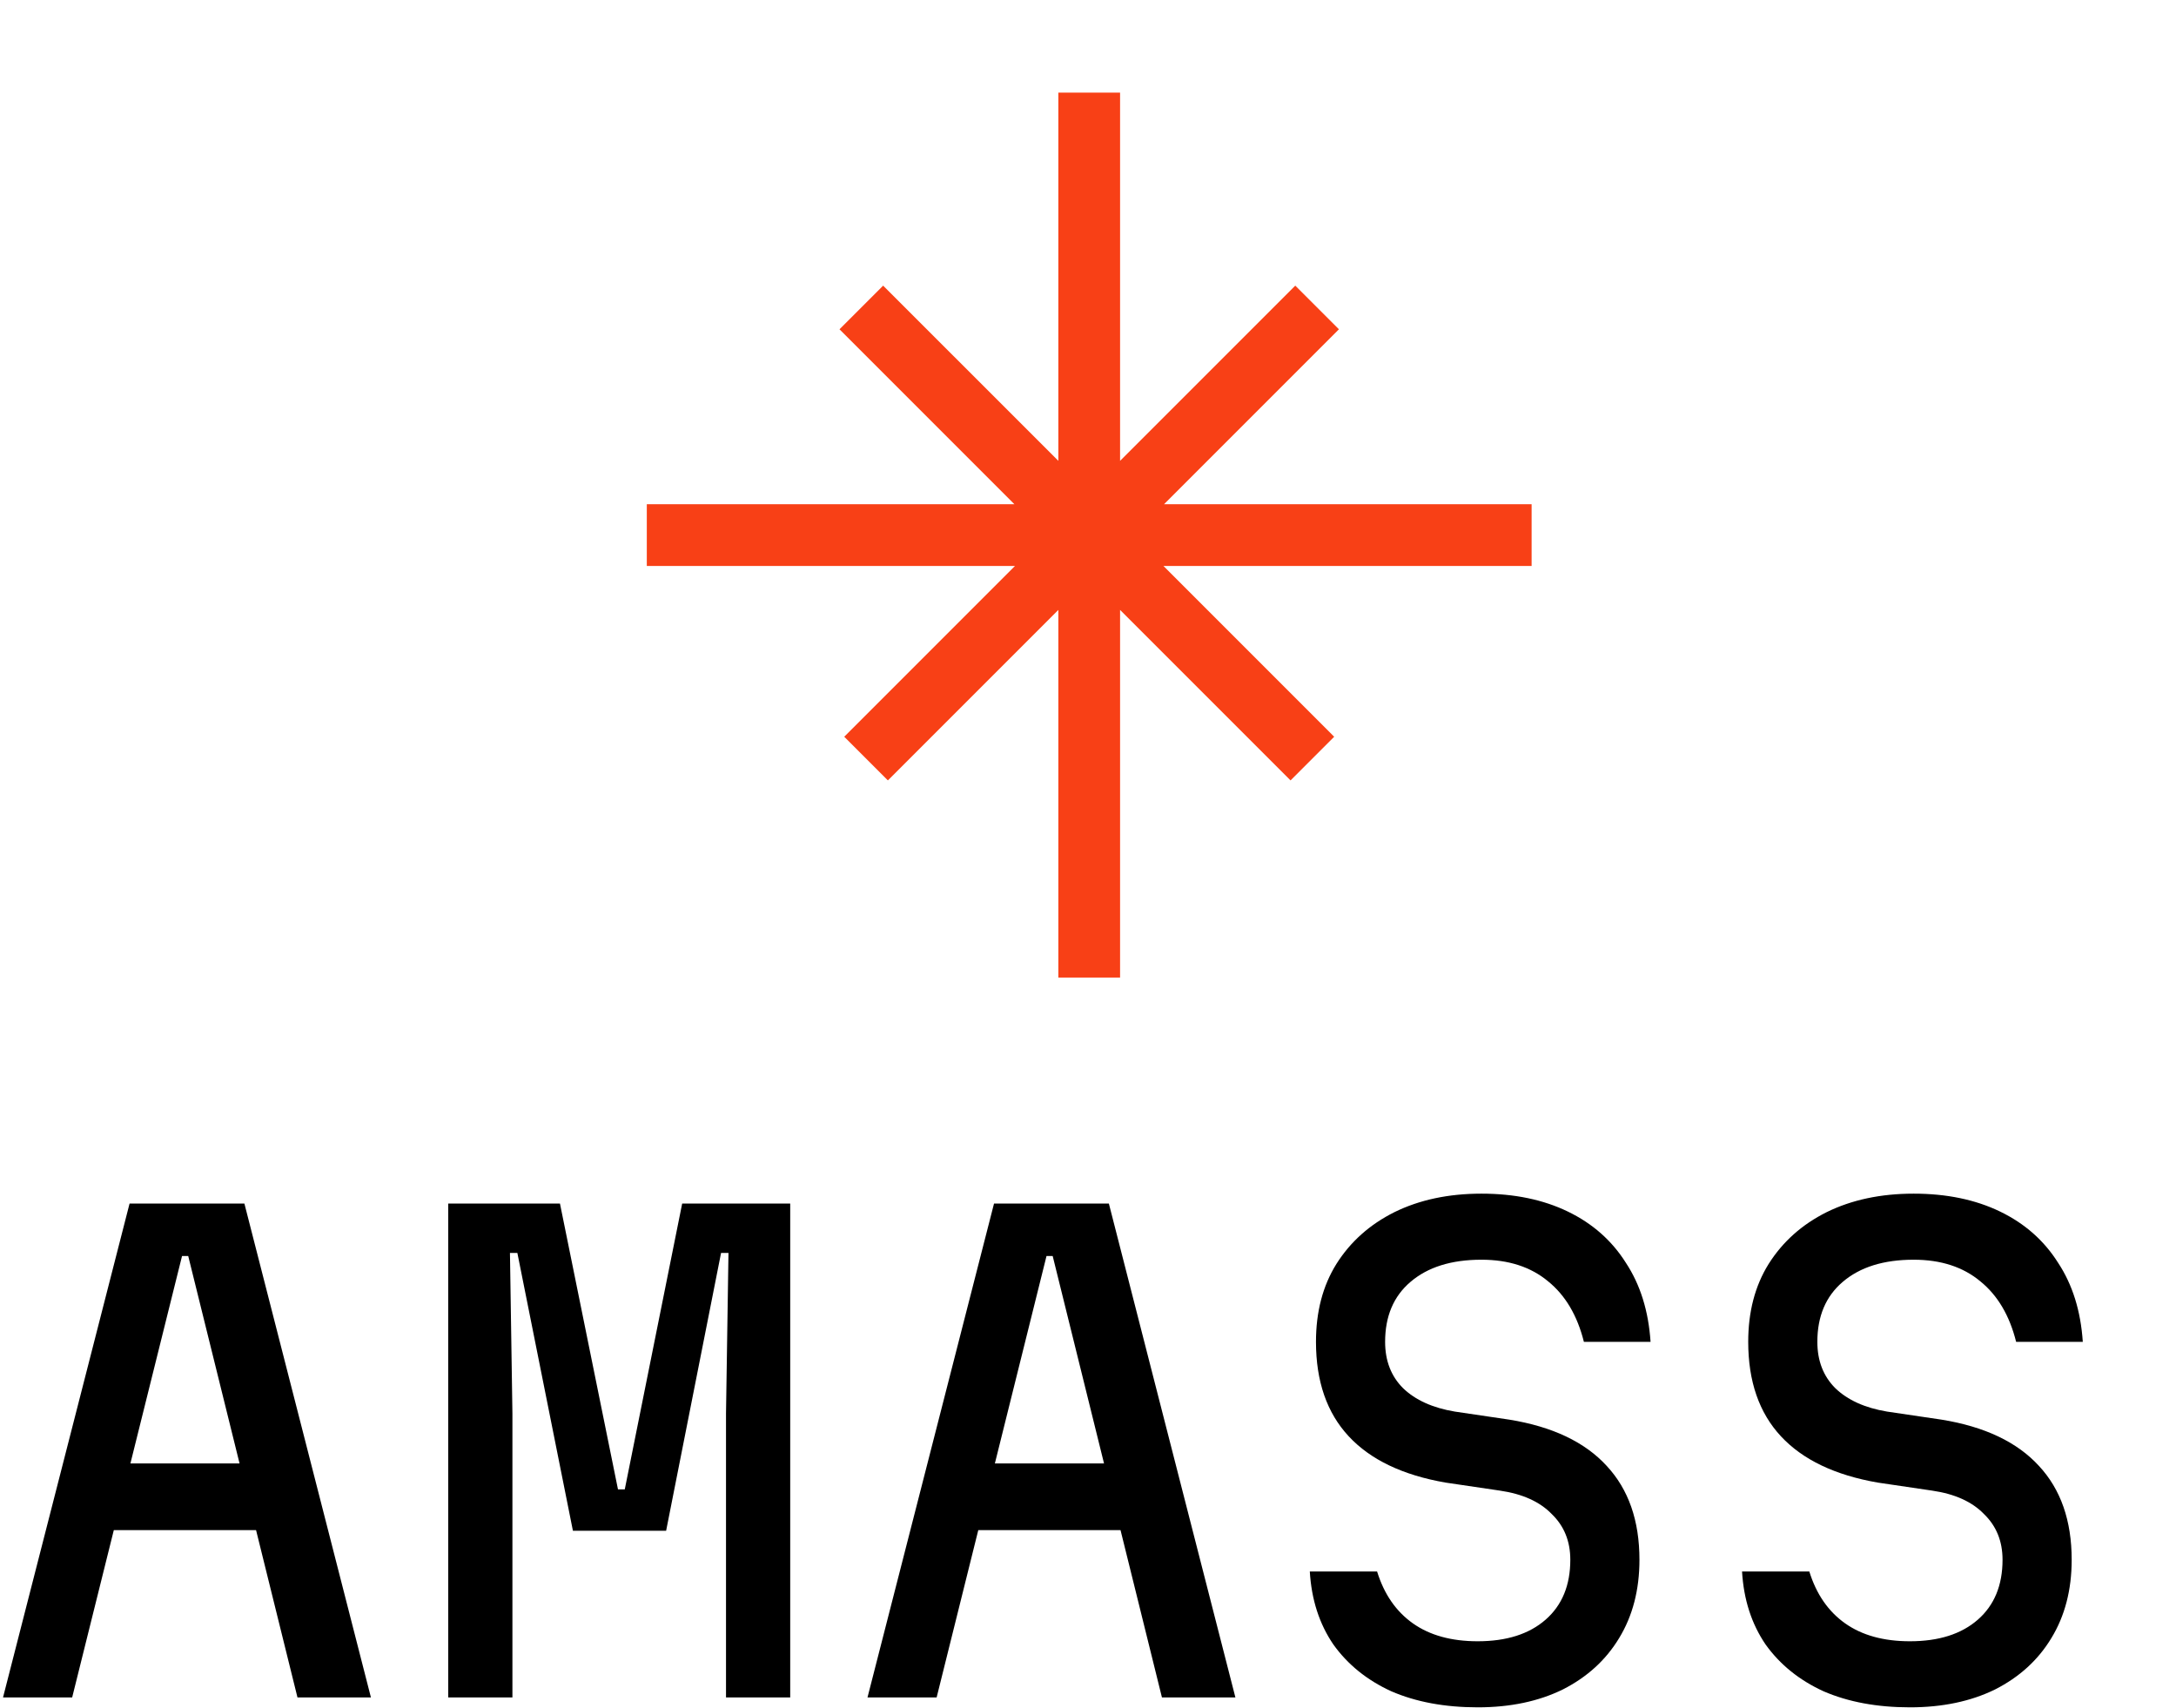 <svg width="423" height="332" viewBox="0 0 423 332" fill="none" xmlns="http://www.w3.org/2000/svg">
<path d="M205.735 89.572L171.676 55.516L163.192 64L197.19 98H125.735V110H197.307L164.114 143.195L172.598 151.68L205.735 118.545V190H217.735V118.545L250.872 151.68L259.356 143.195L226.163 110H297.735V98H226.28L260.278 64L251.793 55.516L217.735 89.572V18H205.735V89.572Z" fill="#F84016"/>
<path d="M287.979 232C294.378 232 299.978 233.161 304.778 235.48C309.578 237.8 313.339 241.121 316.059 245.44C318.858 249.68 320.458 254.8 320.858 260.8H307.898C306.618 255.68 304.298 251.76 300.938 249.04C297.579 246.24 293.258 244.84 287.979 244.84C282.139 244.84 277.538 246.28 274.178 249.16C270.898 251.96 269.258 255.84 269.258 260.8C269.258 264.48 270.418 267.48 272.738 269.8C275.138 272.12 278.498 273.64 282.818 274.36L293.378 275.92C301.778 277.28 308.098 280.28 312.338 284.92C316.578 289.48 318.698 295.56 318.698 303.16C318.698 309 317.378 314.08 314.738 318.4C312.178 322.64 308.538 325.96 303.818 328.36C299.098 330.68 293.578 331.84 287.258 331.84C280.858 331.84 275.258 330.8 270.458 328.72C265.738 326.56 261.978 323.52 259.178 319.6C256.458 315.6 254.938 310.88 254.618 305.44H267.698C269.058 309.84 271.378 313.2 274.658 315.52C277.938 317.839 282.138 319 287.258 319C292.858 319 297.258 317.6 300.458 314.8C303.658 312 305.258 308.12 305.258 303.16C305.258 299.56 304.058 296.6 301.658 294.28C299.338 291.88 295.978 290.36 291.578 289.72L281.019 288.16C272.699 286.72 266.418 283.72 262.178 279.16C257.938 274.6 255.818 268.48 255.818 260.8C255.818 254.96 257.138 249.92 259.778 245.68C262.498 241.36 266.259 238 271.059 235.6C275.938 233.2 281.579 232 287.979 232Z" fill="black"/>
<path d="M372.002 232C378.402 232 384.002 233.161 388.802 235.48C393.602 237.8 397.362 241.121 400.082 245.44C402.882 249.68 404.482 254.8 404.882 260.8H391.922C390.642 255.68 388.322 251.76 384.962 249.04C381.602 246.24 377.282 244.84 372.002 244.84C366.162 244.84 361.561 246.28 358.201 249.16C354.921 251.96 353.281 255.84 353.281 260.8C353.281 264.48 354.442 267.48 356.762 269.8C359.162 272.12 362.522 273.64 366.842 274.36L377.401 275.92C385.801 277.28 392.121 280.28 396.361 284.92C400.601 289.48 402.722 295.56 402.722 303.16C402.722 309 401.402 314.08 398.762 318.4C396.202 322.64 392.562 325.96 387.842 328.36C383.122 330.68 377.601 331.84 371.281 331.84C364.881 331.84 359.281 330.8 354.481 328.72C349.762 326.56 346.001 323.52 343.201 319.6C340.481 315.6 338.962 310.88 338.642 305.44H351.722C353.082 309.84 355.402 313.2 358.682 315.52C361.962 317.839 366.161 319 371.281 319C376.881 319 381.281 317.6 384.481 314.8C387.681 312 389.281 308.12 389.281 303.16C389.281 299.56 388.082 296.6 385.682 294.28C383.362 291.88 380.002 290.36 375.602 289.72L365.042 288.16C356.722 286.72 350.441 283.72 346.201 279.16C341.961 274.6 339.842 268.48 339.842 260.8C339.842 254.96 341.162 249.92 343.802 245.68C346.522 241.36 350.282 238 355.082 235.6C359.962 233.2 365.602 232 372.002 232Z" fill="black"/>
<path fill-rule="evenodd" clip-rule="evenodd" d="M72.107 329.92H57.828L49.777 297.4H22.124L14.028 329.92H0.588L25.188 233.92H47.508L72.107 329.92ZM25.351 284.439H46.569L36.588 244.12H35.388L25.351 284.439Z" fill="black"/>
<path d="M120.132 289.479H121.451L132.611 233.92H153.611V329.92H141.131V274.72L141.611 243.52H140.171L129.491 297.52H111.371L100.571 243.52H99.132L99.611 274.72V329.92H87.132V233.92H108.852L120.132 289.479Z" fill="black"/>
<path fill-rule="evenodd" clip-rule="evenodd" d="M240.154 329.92H225.875L217.824 297.4H190.171L182.075 329.92H168.635L193.234 233.92H215.555L240.154 329.92ZM193.397 284.439H214.616L204.635 244.12H203.435L193.397 284.439Z" fill="black"/>
</svg>
